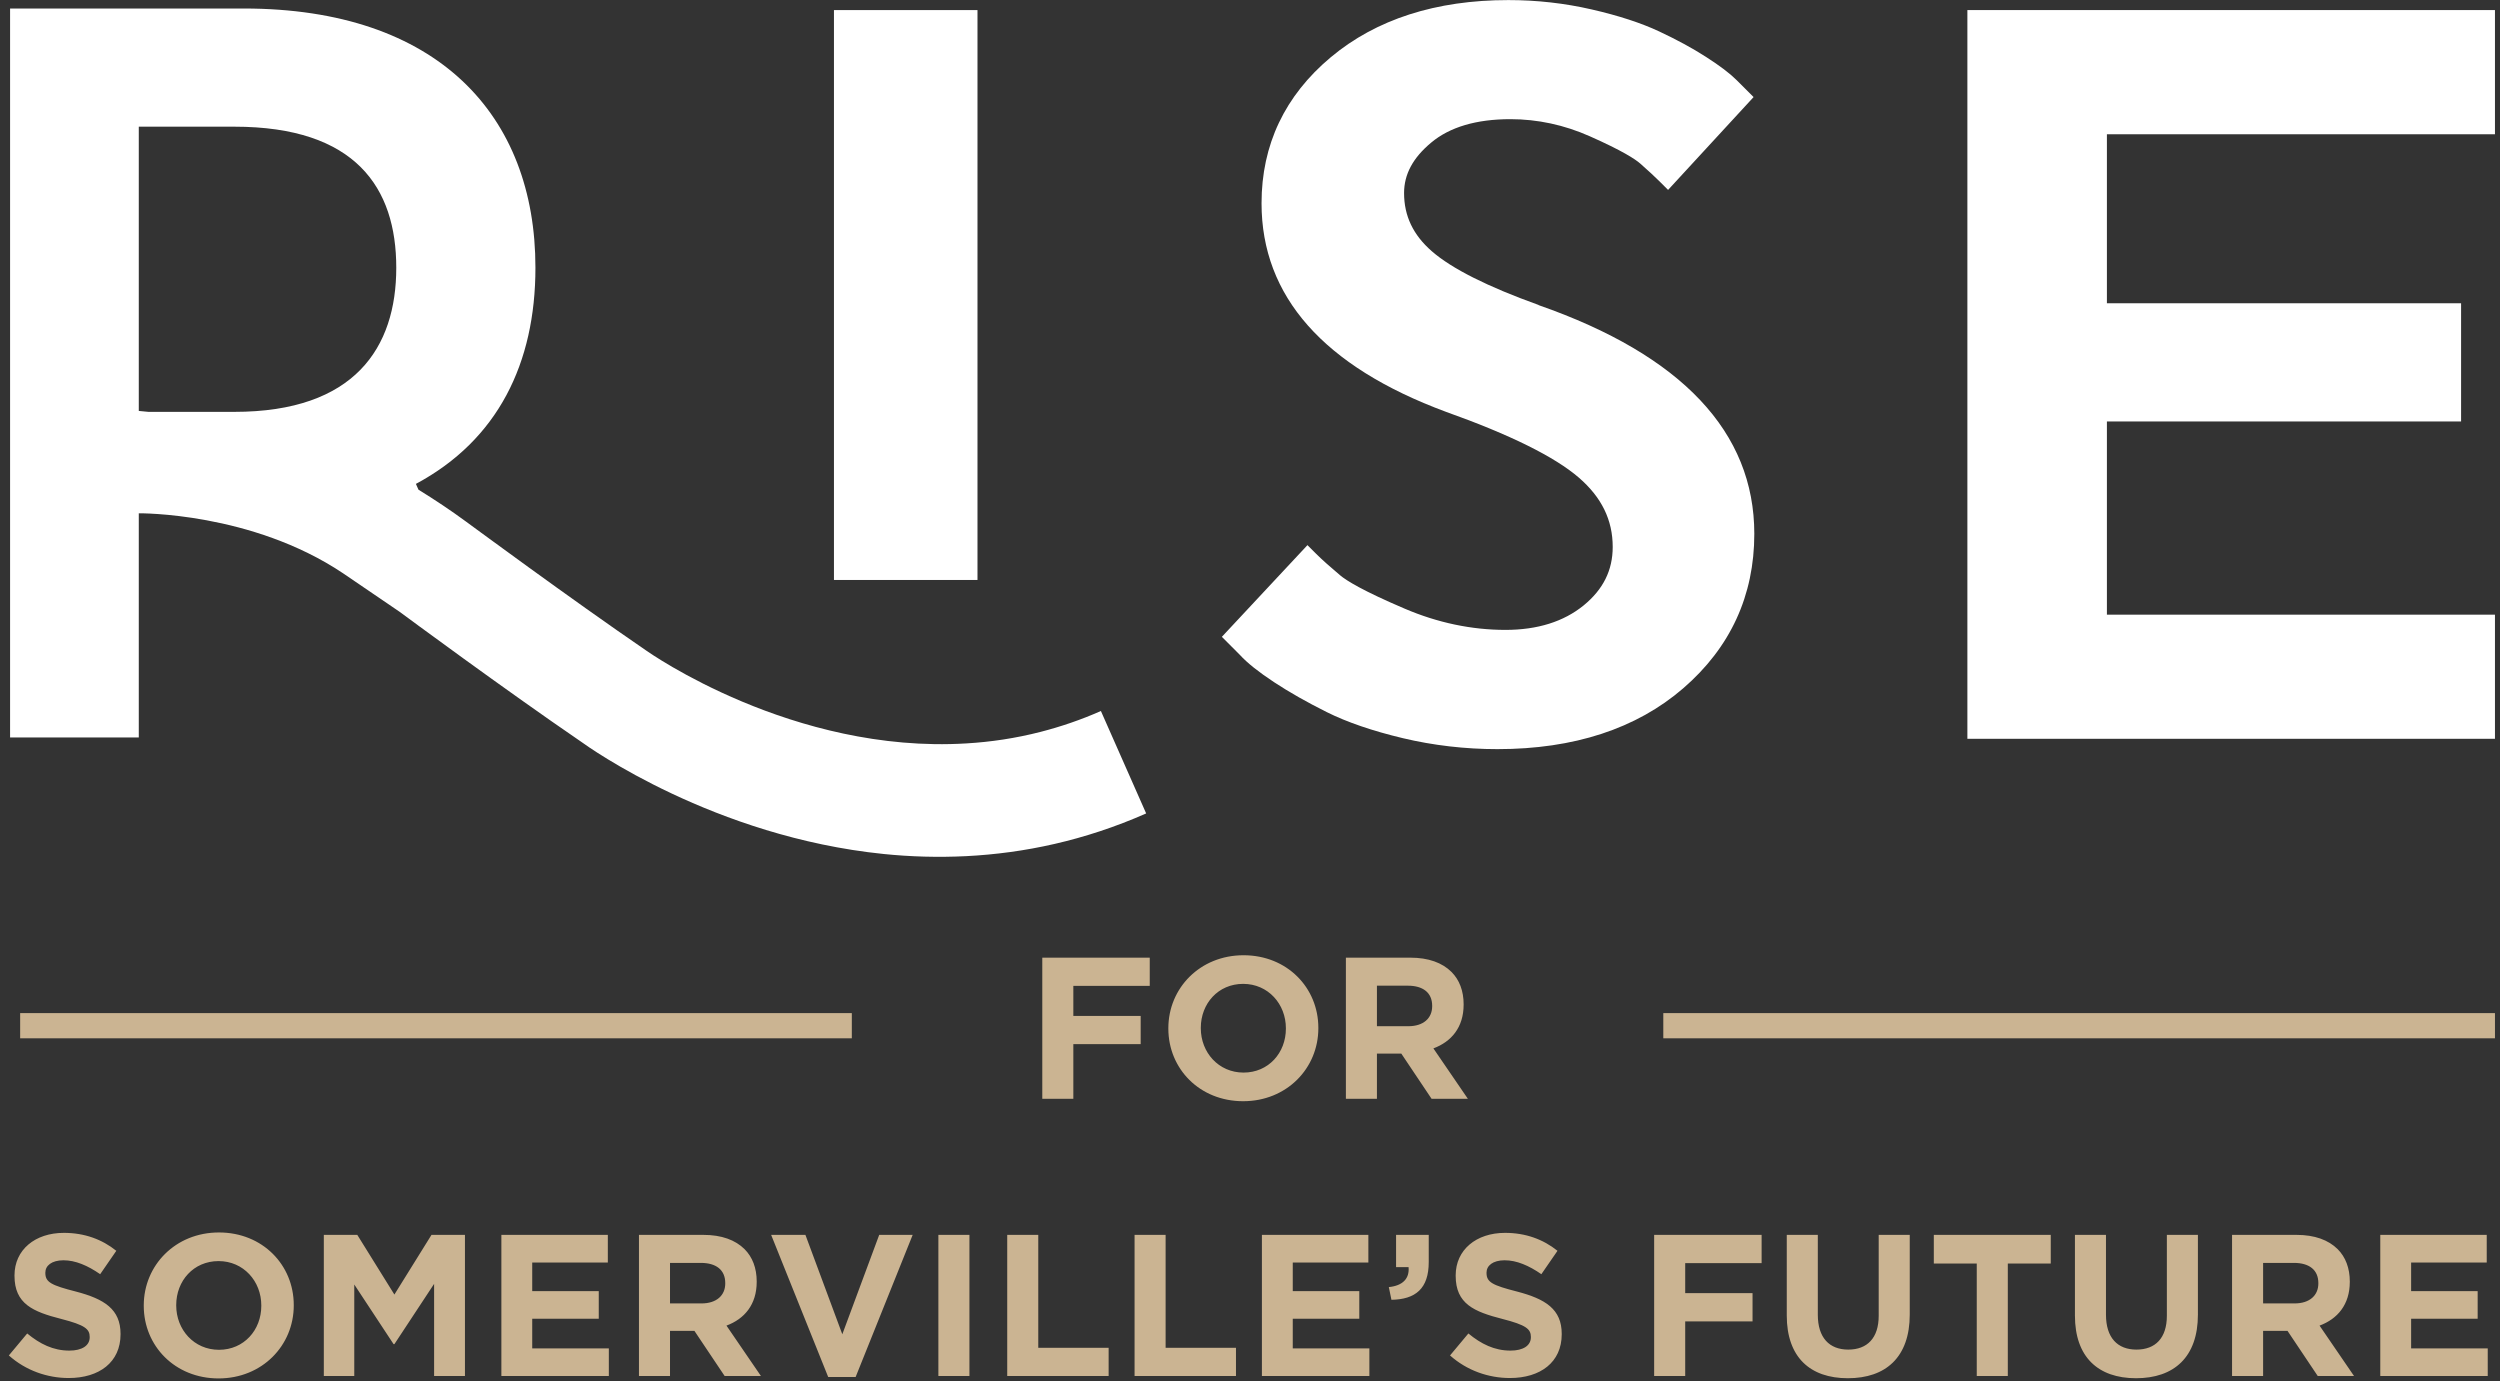 <svg width="496" height="274" viewBox="0 0 496 274" fill="none" xmlns="http://www.w3.org/2000/svg">
<rect x="0" y="0" width="496" height="274" fill="#333333" stroke="none"/>
<path d="M206.79 218V190H228.11V195.6H212.95V201.56H226.31V207.16H212.95V218H206.79ZM246.64 218.48C238 218.48 231.8 212.04 231.8 204.08V204C231.8 196.04 238.08 189.52 246.72 189.52C255.36 189.52 261.56 195.96 261.56 203.92V204C261.56 211.96 255.28 218.48 246.64 218.48ZM246.72 212.8C251.68 212.8 255.12 208.88 255.12 204.08V204C255.12 199.2 251.6 195.2 246.64 195.2C241.68 195.2 238.24 199.12 238.24 203.92V204C238.24 208.8 241.76 212.8 246.72 212.8ZM267.024 218V190H279.824C283.384 190 286.144 191 287.984 192.84C289.544 194.4 290.384 196.6 290.384 199.24V199.32C290.384 203.84 287.944 206.68 284.384 208L291.224 218H284.024L278.024 209.04H273.184V218H267.024ZM273.184 203.6H279.424C282.424 203.6 284.144 202 284.144 199.64V199.56C284.144 196.92 282.304 195.56 279.304 195.56H273.184V203.6Z" fill="#CBB492"/>
<path d="M13.636 273.4C9.396 273.4 5.116 271.92 1.756 268.92L5.396 264.56C7.916 266.64 10.556 267.96 13.756 267.96C16.276 267.96 17.796 266.96 17.796 265.32V265.24C17.796 263.68 16.836 262.88 12.156 261.68C6.516 260.24 2.876 258.68 2.876 253.12V253.04C2.876 247.96 6.956 244.6 12.676 244.6C16.756 244.6 20.236 245.88 23.076 248.16L19.876 252.8C17.396 251.08 14.956 250.04 12.596 250.04C10.236 250.04 8.996 251.12 8.996 252.48V252.56C8.996 254.4 10.196 255 15.036 256.24C20.716 257.72 23.916 259.76 23.916 264.64V264.72C23.916 270.28 19.676 273.4 13.636 273.4ZM43.362 273.48C34.722 273.48 28.522 267.04 28.522 259.08V259C28.522 251.04 34.802 244.52 43.442 244.52C52.082 244.52 58.282 250.96 58.282 258.92V259C58.282 266.96 52.002 273.48 43.362 273.48ZM43.442 267.8C48.402 267.8 51.842 263.88 51.842 259.08V259C51.842 254.2 48.322 250.2 43.362 250.2C38.402 250.2 34.962 254.12 34.962 258.92V259C34.962 263.8 38.482 267.8 43.442 267.8ZM64.247 273V245H70.887L78.247 256.84L85.607 245H92.247V273H86.127V254.72L78.247 266.68H78.087L70.287 254.84V273H64.247ZM99.473 273V245H120.593V250.48H105.593V256.16H118.793V261.64H105.593V267.52H120.793V273H99.473ZM126.77 273V245H139.57C143.13 245 145.89 246 147.73 247.84C149.29 249.4 150.13 251.6 150.13 254.24V254.32C150.13 258.84 147.69 261.68 144.13 263L150.97 273H143.77L137.77 264.04H132.93V273H126.77ZM132.93 258.6H139.17C142.17 258.6 143.89 257 143.89 254.64V254.56C143.89 251.92 142.05 250.56 139.05 250.56H132.93V258.6ZM164.315 273.2L152.995 245H159.795L167.115 264.72L174.435 245H181.075L169.755 273.2H164.315ZM186.175 273V245H192.335V273H186.175ZM199.833 273V245H205.993V267.4H219.953V273H199.833ZM225.098 273V245H231.258V267.4H245.218V273H225.098ZM250.364 273V245H271.484V250.48H256.484V256.16H269.684V261.64H256.484V267.52H271.684V273H250.364ZM276.061 257.88L275.541 255.36C278.301 255.08 279.661 253.68 279.461 251.4H276.981V245H283.461V250.4C283.461 255.68 280.821 257.8 276.061 257.88ZM299.566 273.4C295.326 273.4 291.046 271.92 287.686 268.92L291.326 264.56C293.846 266.64 296.486 267.96 299.686 267.96C302.206 267.96 303.726 266.96 303.726 265.32V265.24C303.726 263.68 302.766 262.88 298.086 261.68C292.446 260.24 288.806 258.68 288.806 253.12V253.04C288.806 247.96 292.886 244.6 298.606 244.6C302.686 244.6 306.166 245.88 309.006 248.16L305.806 252.8C303.326 251.08 300.886 250.04 298.526 250.04C296.166 250.04 294.926 251.12 294.926 252.48V252.56C294.926 254.4 296.126 255 300.966 256.24C306.646 257.72 309.846 259.76 309.846 264.64V264.72C309.846 270.28 305.606 273.4 299.566 273.4ZM328.184 273V245H349.504V250.6H334.344V256.56H347.704V262.16H334.344V273H328.184ZM366.614 273.44C359.094 273.44 354.494 269.24 354.494 261V245H360.654V260.84C360.654 265.4 362.934 267.76 366.694 267.76C370.454 267.76 372.734 265.48 372.734 261.04V245H378.894V260.8C378.894 269.28 374.134 273.44 366.614 273.44ZM392.189 273V250.68H383.669V245H406.869V250.68H398.349V273H392.189ZM423.786 273.44C416.266 273.44 411.666 269.24 411.666 261V245H417.826V260.84C417.826 265.4 420.106 267.76 423.866 267.76C427.626 267.76 429.906 265.48 429.906 261.04V245H436.066V260.8C436.066 269.28 431.306 273.44 423.786 273.44ZM442.84 273V245H455.64C459.2 245 461.96 246 463.8 247.84C465.36 249.4 466.2 251.6 466.2 254.24V254.32C466.2 258.84 463.76 261.68 460.2 263L467.04 273H459.84L453.84 264.04H449V273H442.84ZM449 258.6H455.24C458.24 258.6 459.96 257 459.96 254.64V254.56C459.96 251.92 458.12 250.56 455.12 250.56H449V258.6ZM472.247 273V245H493.367V250.48H478.367V256.16H491.567V261.64H478.367V267.52H493.567V273H472.247Z" fill="#CBB492"/>
<g clip-path="url(#clip0_1051_2361)">
<path d="M193.934 2.001H165.457V115.065H193.934V2.001Z" fill="white"/>
<path d="M390.329 2.001V146.584H495V121.948H418.01V83.616H488.279V60.172H418.01V26.637H495V2.001H390.329Z" fill="white"/>
<path d="M305.24 60.499C295.165 56.88 288.032 53.304 284.068 49.841C280.359 46.605 278.568 42.83 278.568 38.303C278.568 34.585 280.316 31.321 283.94 28.298C287.634 25.205 292.92 23.643 299.656 23.643C305.041 23.643 310.342 24.779 315.415 27.035C321.852 29.888 324.41 31.562 325.433 32.456C327.053 33.89 328.332 35.068 329.227 35.962L330.946 37.679L347.913 19.258L344.531 15.881C343.209 14.561 341.206 13.042 338.435 11.268C335.763 9.551 332.651 7.863 329.17 6.231C325.632 4.57 321.127 3.094 315.798 1.874C310.441 0.639 304.885 0.015 299.258 0.015C284.877 0.015 273.026 3.832 264.031 11.354C254.909 18.989 250.29 28.724 250.29 40.333C250.29 58.782 262.582 72.704 286.867 81.701C299.613 86.242 308.48 90.642 313.255 94.771C317.759 98.674 319.962 103.158 319.962 108.509C319.962 113.149 318.072 116.938 314.207 120.103C310.242 123.339 305.027 124.971 298.675 124.971C291.954 124.971 285.219 123.552 278.682 120.756C270.426 117.236 267.143 115.207 265.85 114.114C263.847 112.426 262.241 110.992 261.104 109.857L259.399 108.154L242.418 126.347L245.971 129.909C247.448 131.527 249.679 133.301 252.777 135.345C255.79 137.332 259.3 139.318 263.222 141.277C267.229 143.278 272.316 145.023 278.341 146.457C284.366 147.89 290.675 148.628 297.098 148.628C312.274 148.628 324.68 144.569 333.944 136.565C343.309 128.476 348.055 118.159 348.055 105.912C348.055 85.717 333.66 70.461 305.269 60.541" fill="white"/>
<path d="M218.418 141.063C214.41 142.837 210.417 144.185 206.439 145.207C201.465 146.484 196.548 147.208 191.745 147.492C157.286 149.592 128.724 129.426 128.17 129.043C113.15 118.768 92.759 103.697 92.517 103.527C89.391 101.228 86.208 99.113 83.025 97.155L82.514 96.005C98.784 87.292 106.23 72.064 106.23 53.118C106.244 22.876 86.876 1.688 48.353 1.688H2V146.314H27.535V101.838C27.535 101.838 49.916 101.568 68.091 113.759L79.302 121.394C80.141 122.018 100.219 136.863 115.324 147.18C116.831 148.287 141.698 166.012 175.319 169.432C180.591 169.971 186.076 170.142 191.731 169.858C203.128 169.276 215.163 166.792 227.398 161.385M46.491 81.714H29.454C28.8 81.643 28.175 81.587 27.535 81.53V25.133H46.491C70.591 25.133 78.62 37.267 78.62 53.118C78.62 68.97 70.378 81.714 46.491 81.714Z" fill="white"/>
</g>
<line x1="4" y1="203.5" x2="169" y2="203.5" stroke="#CBB492" stroke-width="5"/>
<line x1="330" y1="203.5" x2="495" y2="203.5" stroke="#CBB492" stroke-width="5"/>
<defs>
<clipPath id="clip0_1051_2361">
<rect width="493" height="170" fill="white" transform="translate(2)"/>
</clipPath>
</defs>
</svg>
